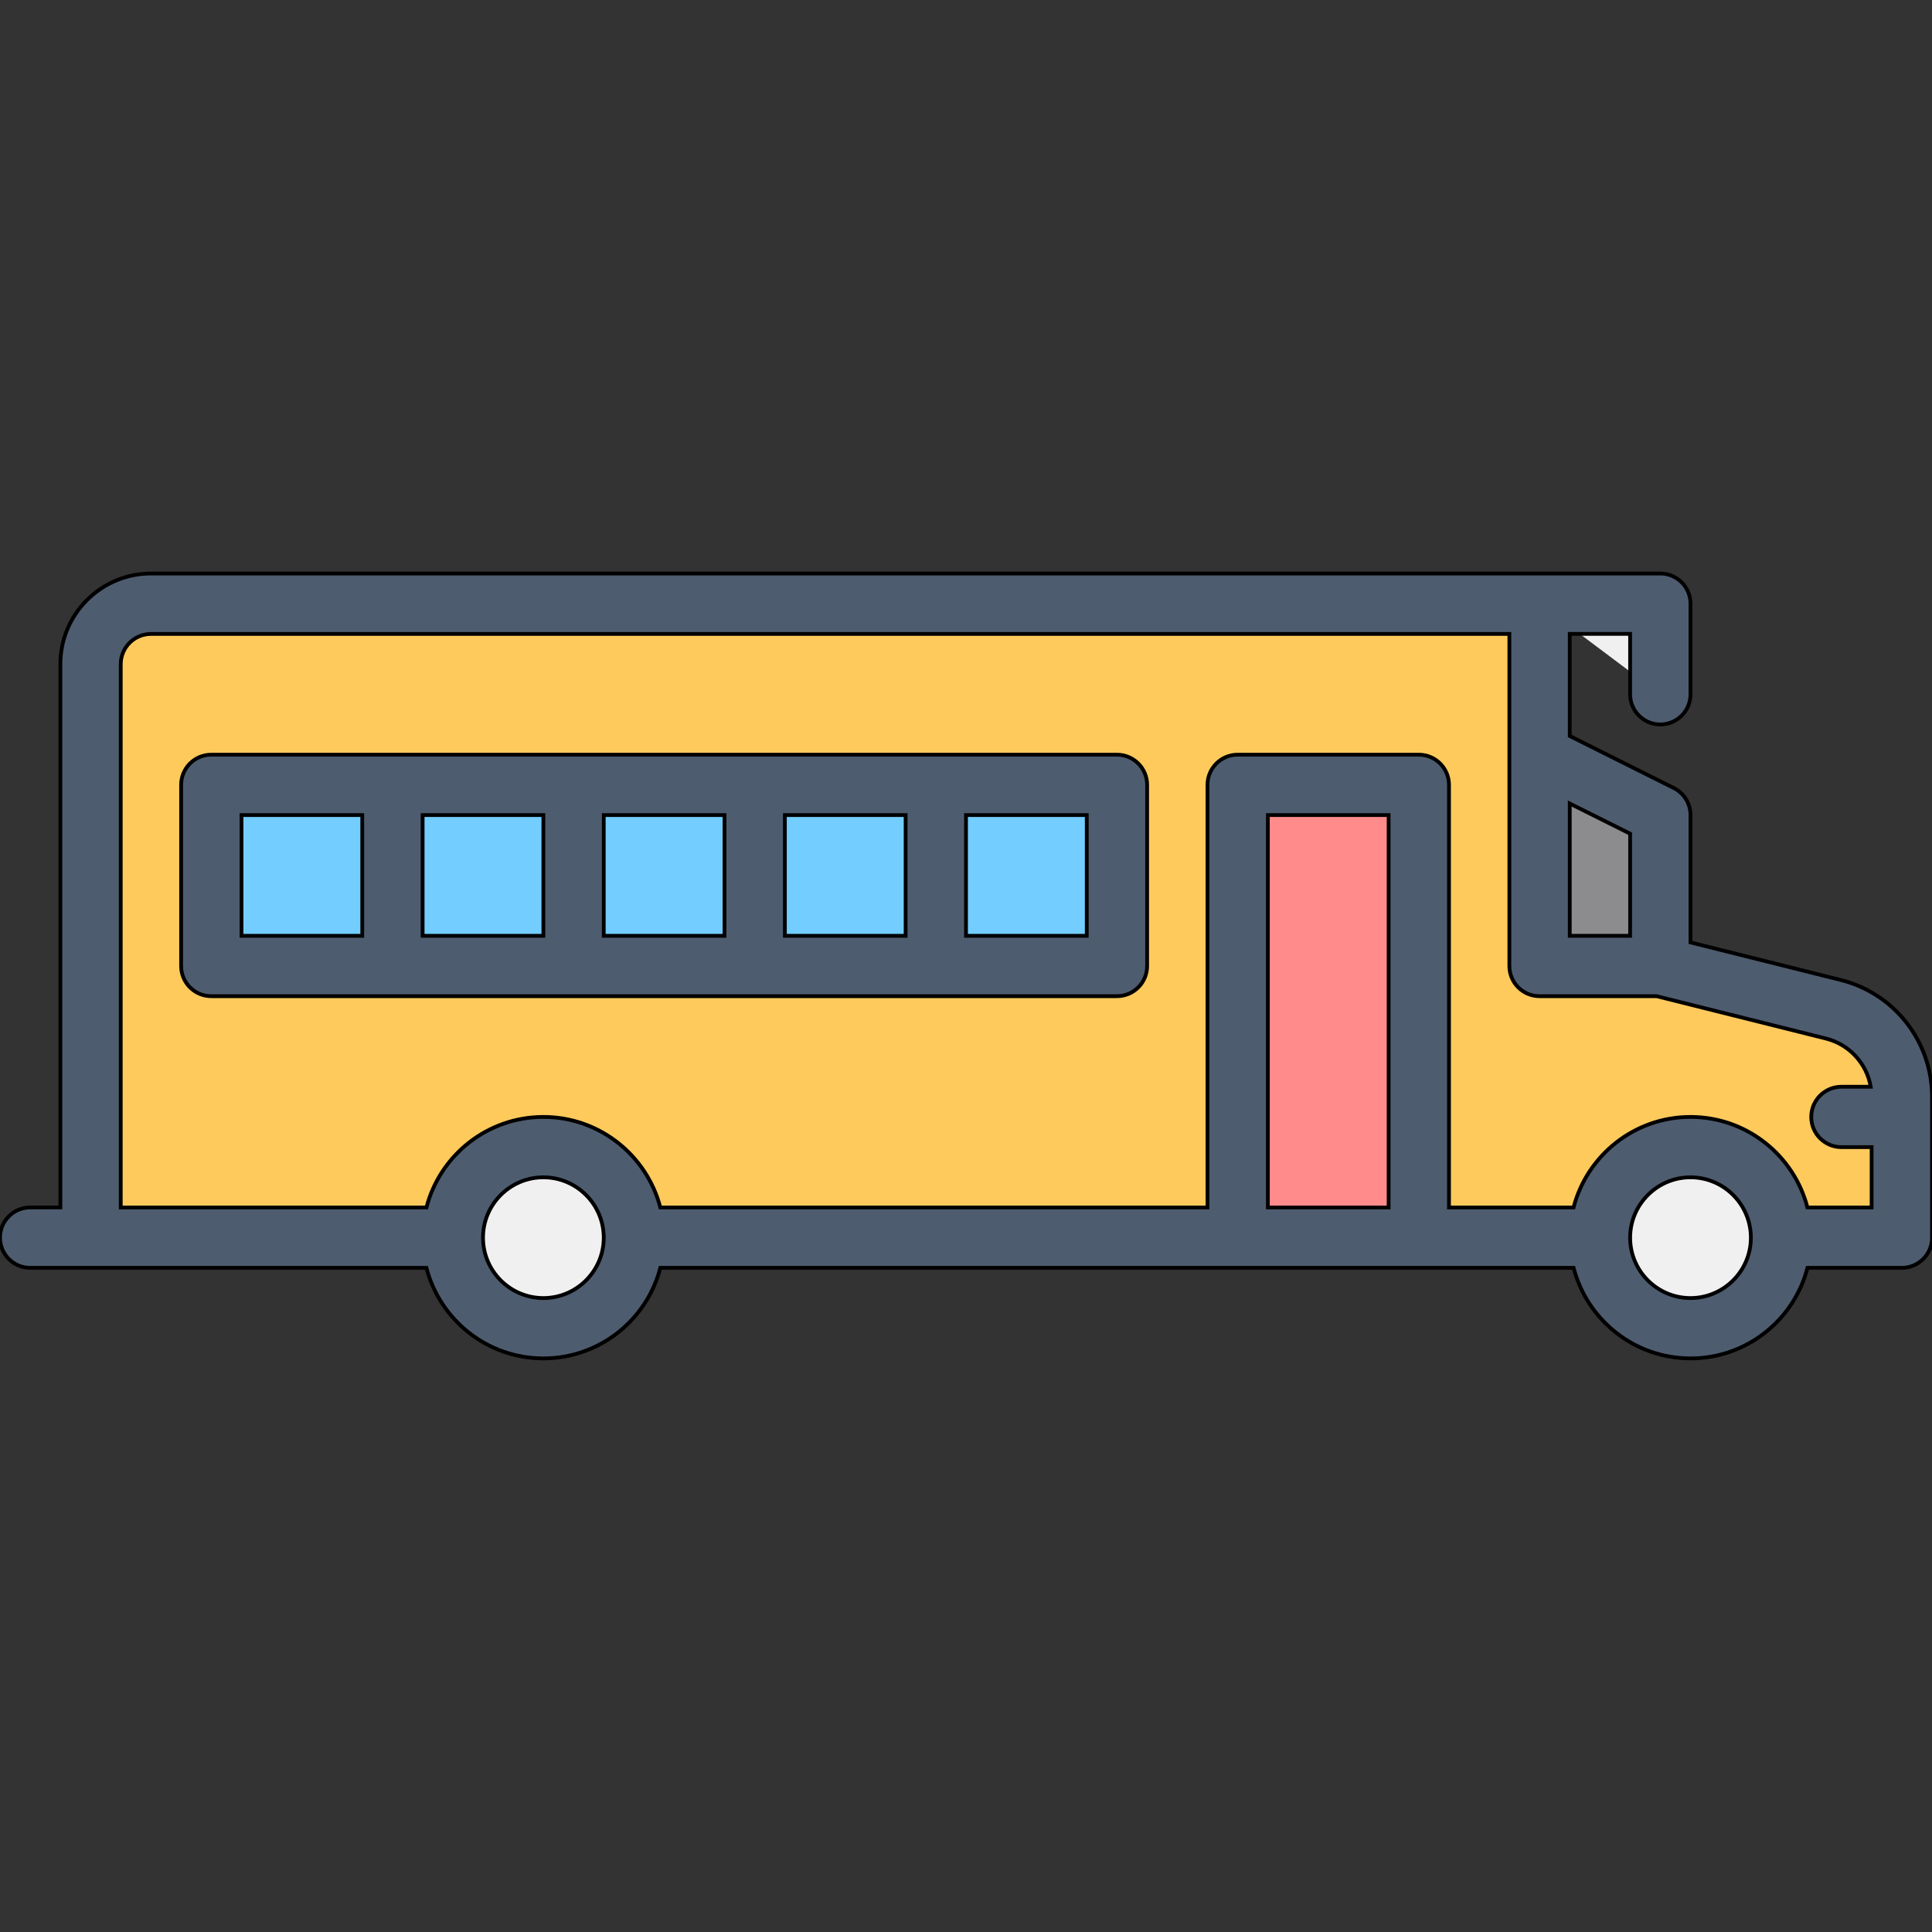 <?xml version="1.0" encoding="UTF-8"?>
<svg id="_23_School_bus_" data-name="23 School bus
" xmlns="http://www.w3.org/2000/svg" viewBox="0 0 512 512">
  <rect x="0" y="0" width="512" height="512" fill="#333333" stroke="none"/>
  <defs>
    <style>
      .cls-1 {
        fill: #4e5c6f;
        stroke: #000;
        stroke-miterlimit: 10;
      }

      .cls-2 {
        fill: #73ceff;
      }

      .cls-2, .cls-3, .cls-4, .cls-5, .cls-6 {
        stroke-width: 0px;
      }

      .cls-3 {
        fill: #8c8c8e;
      }

      .cls-4 {
        fill: #ff8c8b;
      }

      .cls-5 {
        fill: #ffca5c;
      }

      .cls-6 {
        fill: #f0f0f0;
      }
    </style>
  </defs>
  <g>
    <polygon class="cls-3" points="440 256 440 216 408 200 408 256 440 256"/>
    <path class="cls-5" d="M485.82,267.46l-45.82-11.46h-32v-96H40c-8.84,0-16,7.16-16,16v152h480v-37.26c0-11.01-7.5-20.61-18.18-23.28Z"/>
    <rect class="cls-4" x="328" y="208" width="48" height="120"/>
    <circle class="cls-6" cx="448" cy="328" r="24"/>
    <circle class="cls-6" cx="144" cy="328" r="24"/>
    <polyline class="cls-6" points="408 160 440 160 440 184"/>
    <rect class="cls-2" x="56" y="208" width="240" height="48"/>
  </g>
  <g>
    <path class="cls-1" d="M487.76,259.69l-39.76-9.94v-33.75c0-3.03-1.71-5.8-4.42-7.16l-27.58-13.79v-27.06h16v16c0,4.42,3.58,8,8,8s8-3.58,8-8v-24c0-4.42-3.58-8-8-8H40c-13.23,0-24,10.77-24,24v144h-8c-4.42,0-8,3.58-8,8s3.58,8,8,8h105.01c3.56,13.79,16.1,24,30.99,24s27.43-10.21,30.99-24h242.03c3.56,13.79,16.1,24,30.99,24s27.43-10.21,30.99-24h25.01c4.42,0,8-3.58,8-8v-37.26c0-14.71-9.97-27.48-24.24-31.04ZM416,212.94l16,8v27.06h-16v-35.06ZM144,344c-8.82,0-16-7.18-16-16s7.18-16,16-16,16,7.18,16,16-7.18,16-16,16ZM368,320h-32v-104h32v104ZM448,344c-8.82,0-16-7.18-16-16s7.18-16,16-16,16,7.18,16,16-7.18,16-16,16ZM496,320h-17.01c-3.56-13.79-16.1-24-30.99-24s-27.43,10.21-30.99,24h-33.01v-112c0-4.42-3.58-8-8-8h-48c-4.42,0-8,3.58-8,8v112h-145.01c-3.56-13.79-16.1-24-30.99-24s-27.43,10.21-30.99,24H32v-144c0-4.41,3.59-8,8-8h360v88c0,4.42,3.58,8,8,8h31.02l44.86,11.22c6.23,1.56,10.82,6.63,11.88,12.78h-7.76c-4.42,0-8,3.58-8,8s3.58,8,8,8h8v16Z"/>
    <path class="cls-1" d="M296,200H56c-4.42,0-8,3.58-8,8v48c0,4.42,3.58,8,8,8h240c4.42,0,8-3.58,8-8v-48c0-4.42-3.58-8-8-8ZM96,248h-32v-32h32v32ZM144,248h-32v-32h32v32ZM192,248h-32v-32h32v32ZM240,248h-32v-32h32v32ZM288,248h-32v-32h32v32Z"/>
  </g>
</svg>